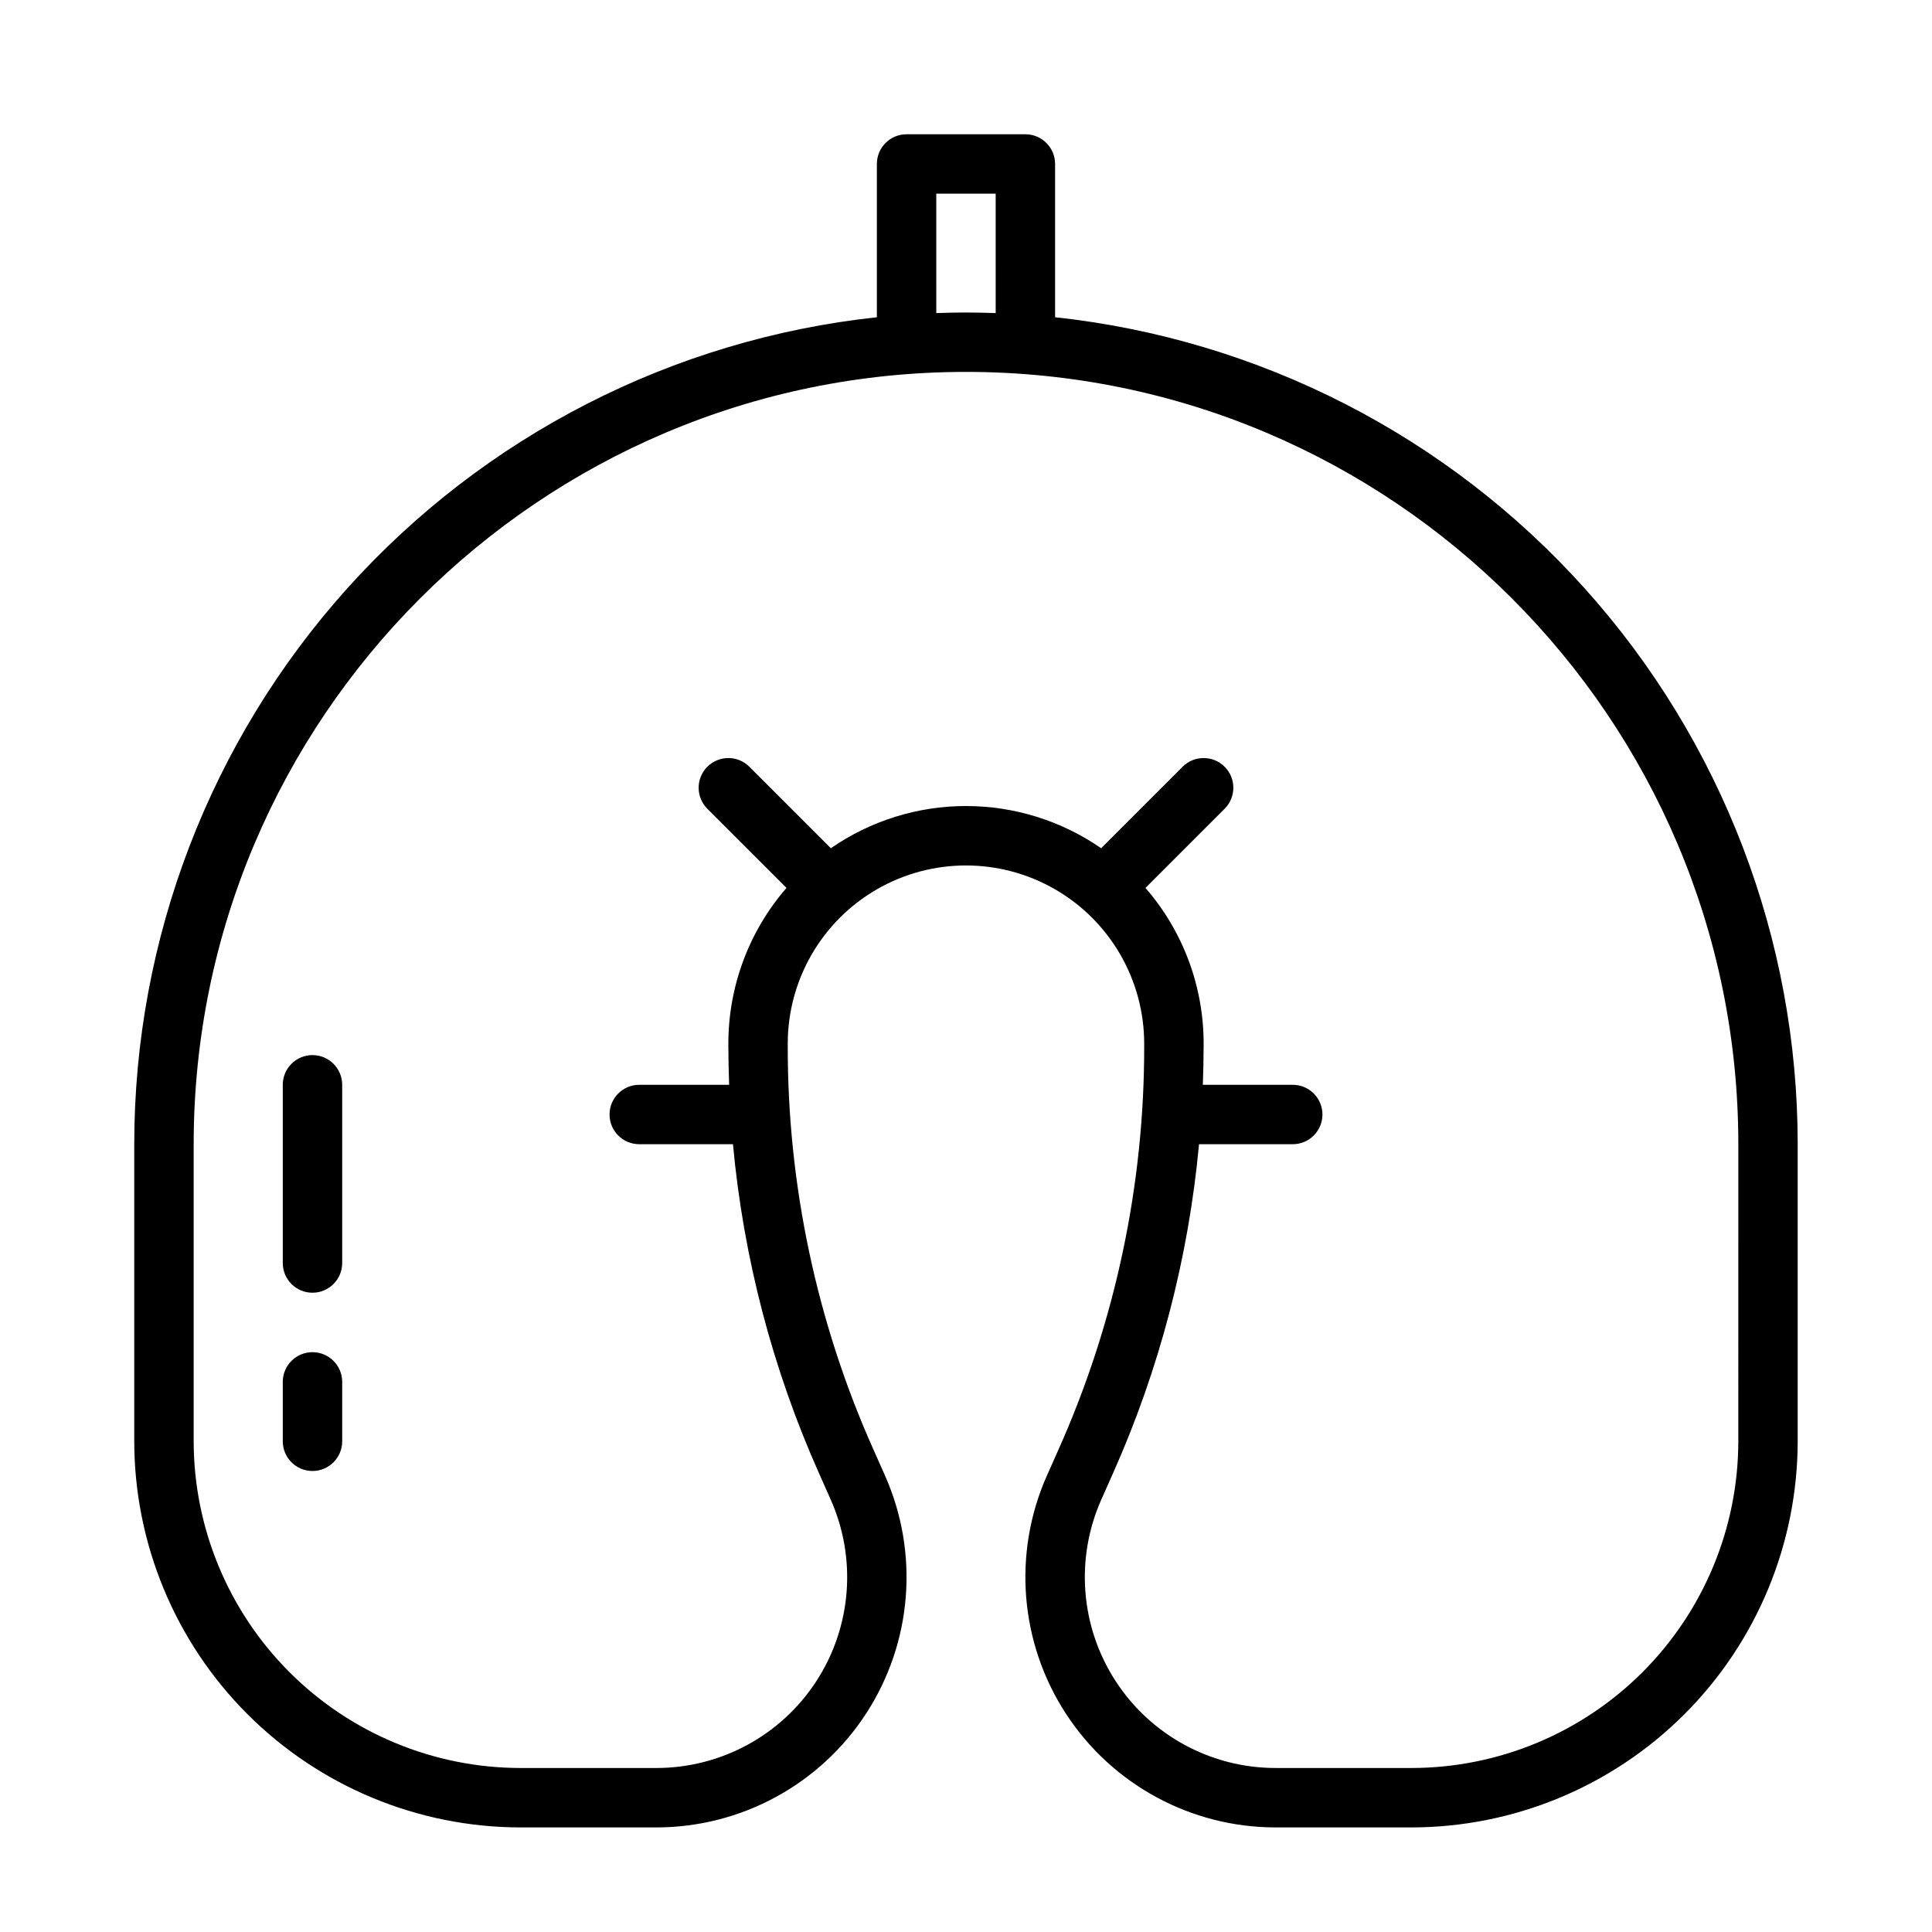 <?xml version="1.0" encoding="UTF-8"?>
<!-- Uploaded to: SVG Repo, www.svgrepo.com, Generator: SVG Repo Mixer Tools -->
<svg fill="#000000" width="800px" height="800px" version="1.1" viewBox="144 144 512 512" xmlns="http://www.w3.org/2000/svg">
 <g>
  <path d="m423.61 228.07v-40.617c0-2.086-0.828-4.09-2.305-5.566-1.477-1.477-3.477-2.305-5.566-2.305h-31.488c-4.348 0-7.871 3.523-7.871 7.871v40.617c-54.055 5.832-104.05 31.434-140.38 71.887-36.324 40.453-56.418 92.902-56.422 147.27v78.719c0.031 27.133 10.82 53.145 30.008 72.332 19.184 19.184 45.195 29.977 72.328 30.008h36.016c22.449-0.004 43.371-11.363 55.605-30.184 12.23-18.824 14.109-42.559 4.996-63.07l-3.106-6.988c-14.992-33.609-22.715-70.004-22.664-106.81v-0.652 0.004c0-16.875 9.004-32.469 23.617-40.906 14.613-8.434 32.617-8.434 47.23 0 14.613 8.438 23.617 24.031 23.617 40.906v0.652-0.004c0.051 36.801-7.676 73.199-22.664 106.81l-3.106 6.988-0.004-0.004c-9.113 20.516-7.234 44.25 5 63.074 12.23 18.824 33.156 30.18 55.605 30.184h36.016c27.133-0.031 53.145-10.824 72.328-30.008 19.188-19.188 29.977-45.199 30.008-72.332v-78.719c0-54.371-20.098-106.82-56.422-147.27-36.328-40.453-86.32-66.055-140.38-71.887zm-31.488-32.746h15.742l0.004 31.645c-2.617-0.09-5.238-0.152-7.871-0.152s-5.254 0.062-7.871 0.152zm212.55 330.62c-0.027 22.961-9.16 44.969-25.391 61.203-16.234 16.234-38.246 25.363-61.203 25.391h-36.016c-17.117 0-33.074-8.664-42.402-23.016-9.328-14.355-10.762-32.453-3.812-48.098l3.109-6.988v0.004c12.312-27.633 20.016-57.094 22.797-87.215h24.836c4.348 0 7.871-3.523 7.871-7.871s-3.523-7.871-7.871-7.871h-23.824c0.121-3.406 0.207-6.82 0.207-10.246v-0.652h0.004c0.008-15.168-5.465-29.828-15.414-41.281l20.977-20.977h0.004c3.074-3.074 3.074-8.059 0-11.133s-8.059-3.074-11.137 0l-21.59 21.594c-10.523-7.281-23.02-11.184-35.816-11.184-12.801 0-25.293 3.902-35.82 11.184l-21.594-21.594c-3.074-3.074-8.059-3.074-11.133 0s-3.074 8.059 0 11.133l20.977 20.977c-9.945 11.453-15.418 26.113-15.406 41.281v0.652c0 3.426 0.086 6.84 0.207 10.246h-23.824c-4.348 0-7.871 3.523-7.871 7.871s3.523 7.871 7.871 7.871h24.836c2.785 30.121 10.488 59.582 22.805 87.211l3.106 6.988c6.949 15.645 5.516 33.742-3.812 48.098-9.328 14.355-25.289 23.016-42.406 23.016h-36.016c-22.957-0.027-44.969-9.156-61.199-25.391-16.234-16.234-25.367-38.242-25.395-61.203v-78.719c0-112.86 91.816-204.67 204.68-204.67 112.86 0 204.67 91.816 204.67 204.67z"/>
  <path d="m226.81 502.34c-4.348 0-7.871 3.523-7.871 7.871v15.742c0 4.348 3.523 7.875 7.871 7.875s7.875-3.527 7.875-7.875v-15.742c0-2.09-0.832-4.09-2.309-5.566-1.477-1.477-3.477-2.305-5.566-2.305z"/>
  <path d="m226.81 423.61c-4.348 0-7.871 3.527-7.871 7.875v47.23c0 4.348 3.523 7.871 7.871 7.871s7.875-3.523 7.875-7.871v-47.23c0-2.09-0.832-4.09-2.309-5.566-1.477-1.477-3.477-2.309-5.566-2.309z"/>
 </g>
</svg>